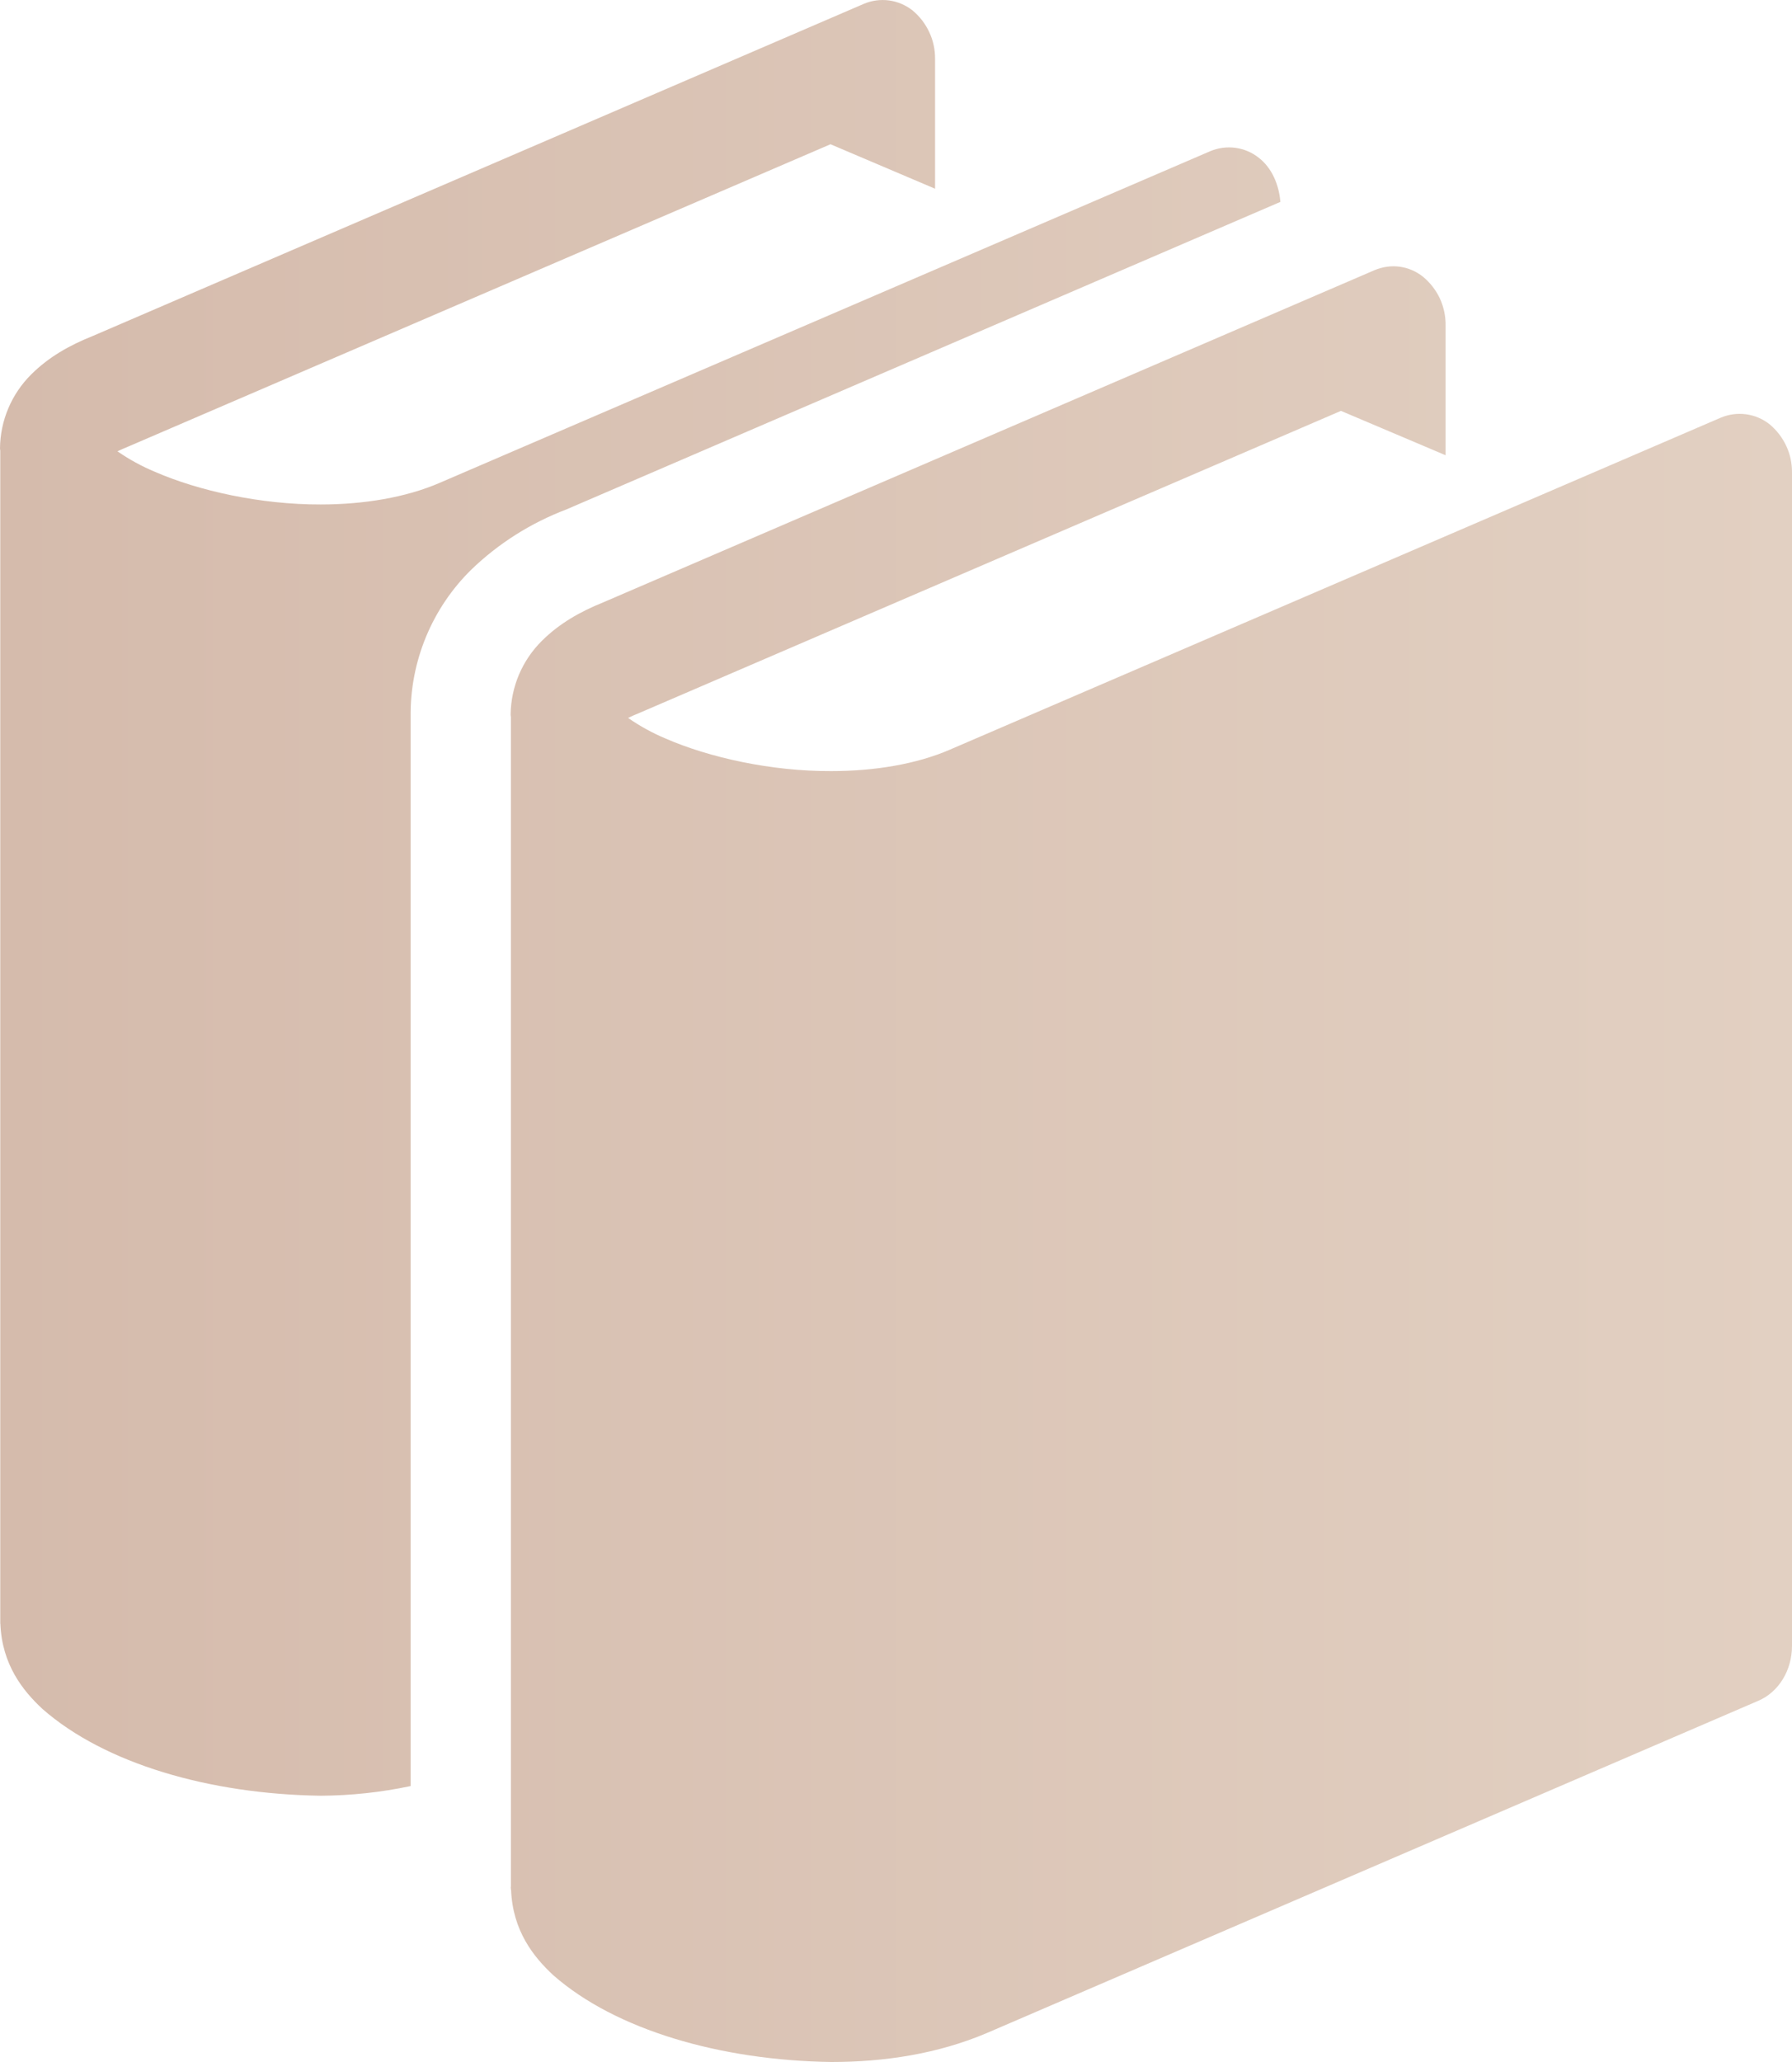 <svg xmlns="http://www.w3.org/2000/svg" width="20" height="23" viewBox="0 0 20 23" fill="none"><path d="M19.748 4.731C19.673 4.672 19.583 4.634 19.488 4.621C19.392 4.608 19.296 4.621 19.207 4.658L10.601 8.362C10.227 8.524 9.759 8.601 9.277 8.601C8.607 8.604 7.913 8.449 7.429 8.238C7.281 8.176 7.141 8.099 7.01 8.008C7.046 7.99 7.09 7.971 7.139 7.951L14.966 4.583L16.134 5.078V3.629C16.135 3.526 16.113 3.423 16.07 3.329C16.026 3.236 15.962 3.153 15.882 3.087C15.807 3.027 15.717 2.988 15.622 2.975C15.527 2.962 15.431 2.976 15.342 3.013L6.737 6.717C6.471 6.824 6.243 6.955 6.051 7.145C5.828 7.364 5.702 7.661 5.699 7.972C5.699 7.981 5.702 7.996 5.702 7.996V21.04L5.7 21.057L5.702 21.066V21.08H5.704C5.722 21.536 5.954 21.827 6.175 22.032C6.869 22.641 8.037 22.982 9.278 23C9.866 23 10.463 22.911 11.016 22.676L19.624 18.971C19.851 18.874 20 18.632 20 18.358V5.273C20.001 5.17 19.98 5.068 19.936 4.974C19.892 4.88 19.828 4.797 19.748 4.731ZM14.29 2.252C14.274 2.057 14.193 1.871 14.049 1.76C13.974 1.7 13.884 1.662 13.789 1.649C13.694 1.636 13.597 1.649 13.508 1.686L4.902 5.388C4.528 5.549 4.059 5.627 3.579 5.627C2.908 5.629 2.214 5.474 1.73 5.263C1.583 5.202 1.442 5.125 1.311 5.034C1.348 5.016 1.391 4.998 1.441 4.977L9.269 1.609L10.436 2.105V0.657C10.437 0.554 10.415 0.451 10.371 0.358C10.327 0.264 10.263 0.181 10.183 0.115C10.107 0.056 10.018 0.018 9.923 0.005C9.828 -0.008 9.731 0.005 9.643 0.042L1.037 3.747C0.771 3.853 0.544 3.983 0.351 4.174C0.129 4.393 0.003 4.69 0 5.001C0 5.012 0.003 5.026 0.003 5.026V18.111H0.004C0.022 18.567 0.254 18.858 0.475 19.063C1.17 19.672 2.337 20.012 3.579 20.03C3.917 20.028 4.253 19.992 4.583 19.922V7.995C4.575 7.375 4.824 6.78 5.262 6.352C5.566 6.059 5.927 5.832 6.322 5.682L14.29 2.252Z" fill="url(#paint0_linear_1793_42)"></path><defs><linearGradient id="paint0_linear_1793_42" x1="0" y1="11.5" x2="20" y2="11.5" gradientUnits="userSpaceOnUse"><stop stop-color="#D5BBAC"></stop><stop offset="1" stop-color="#E2D0C2"></stop></linearGradient></defs></svg>
